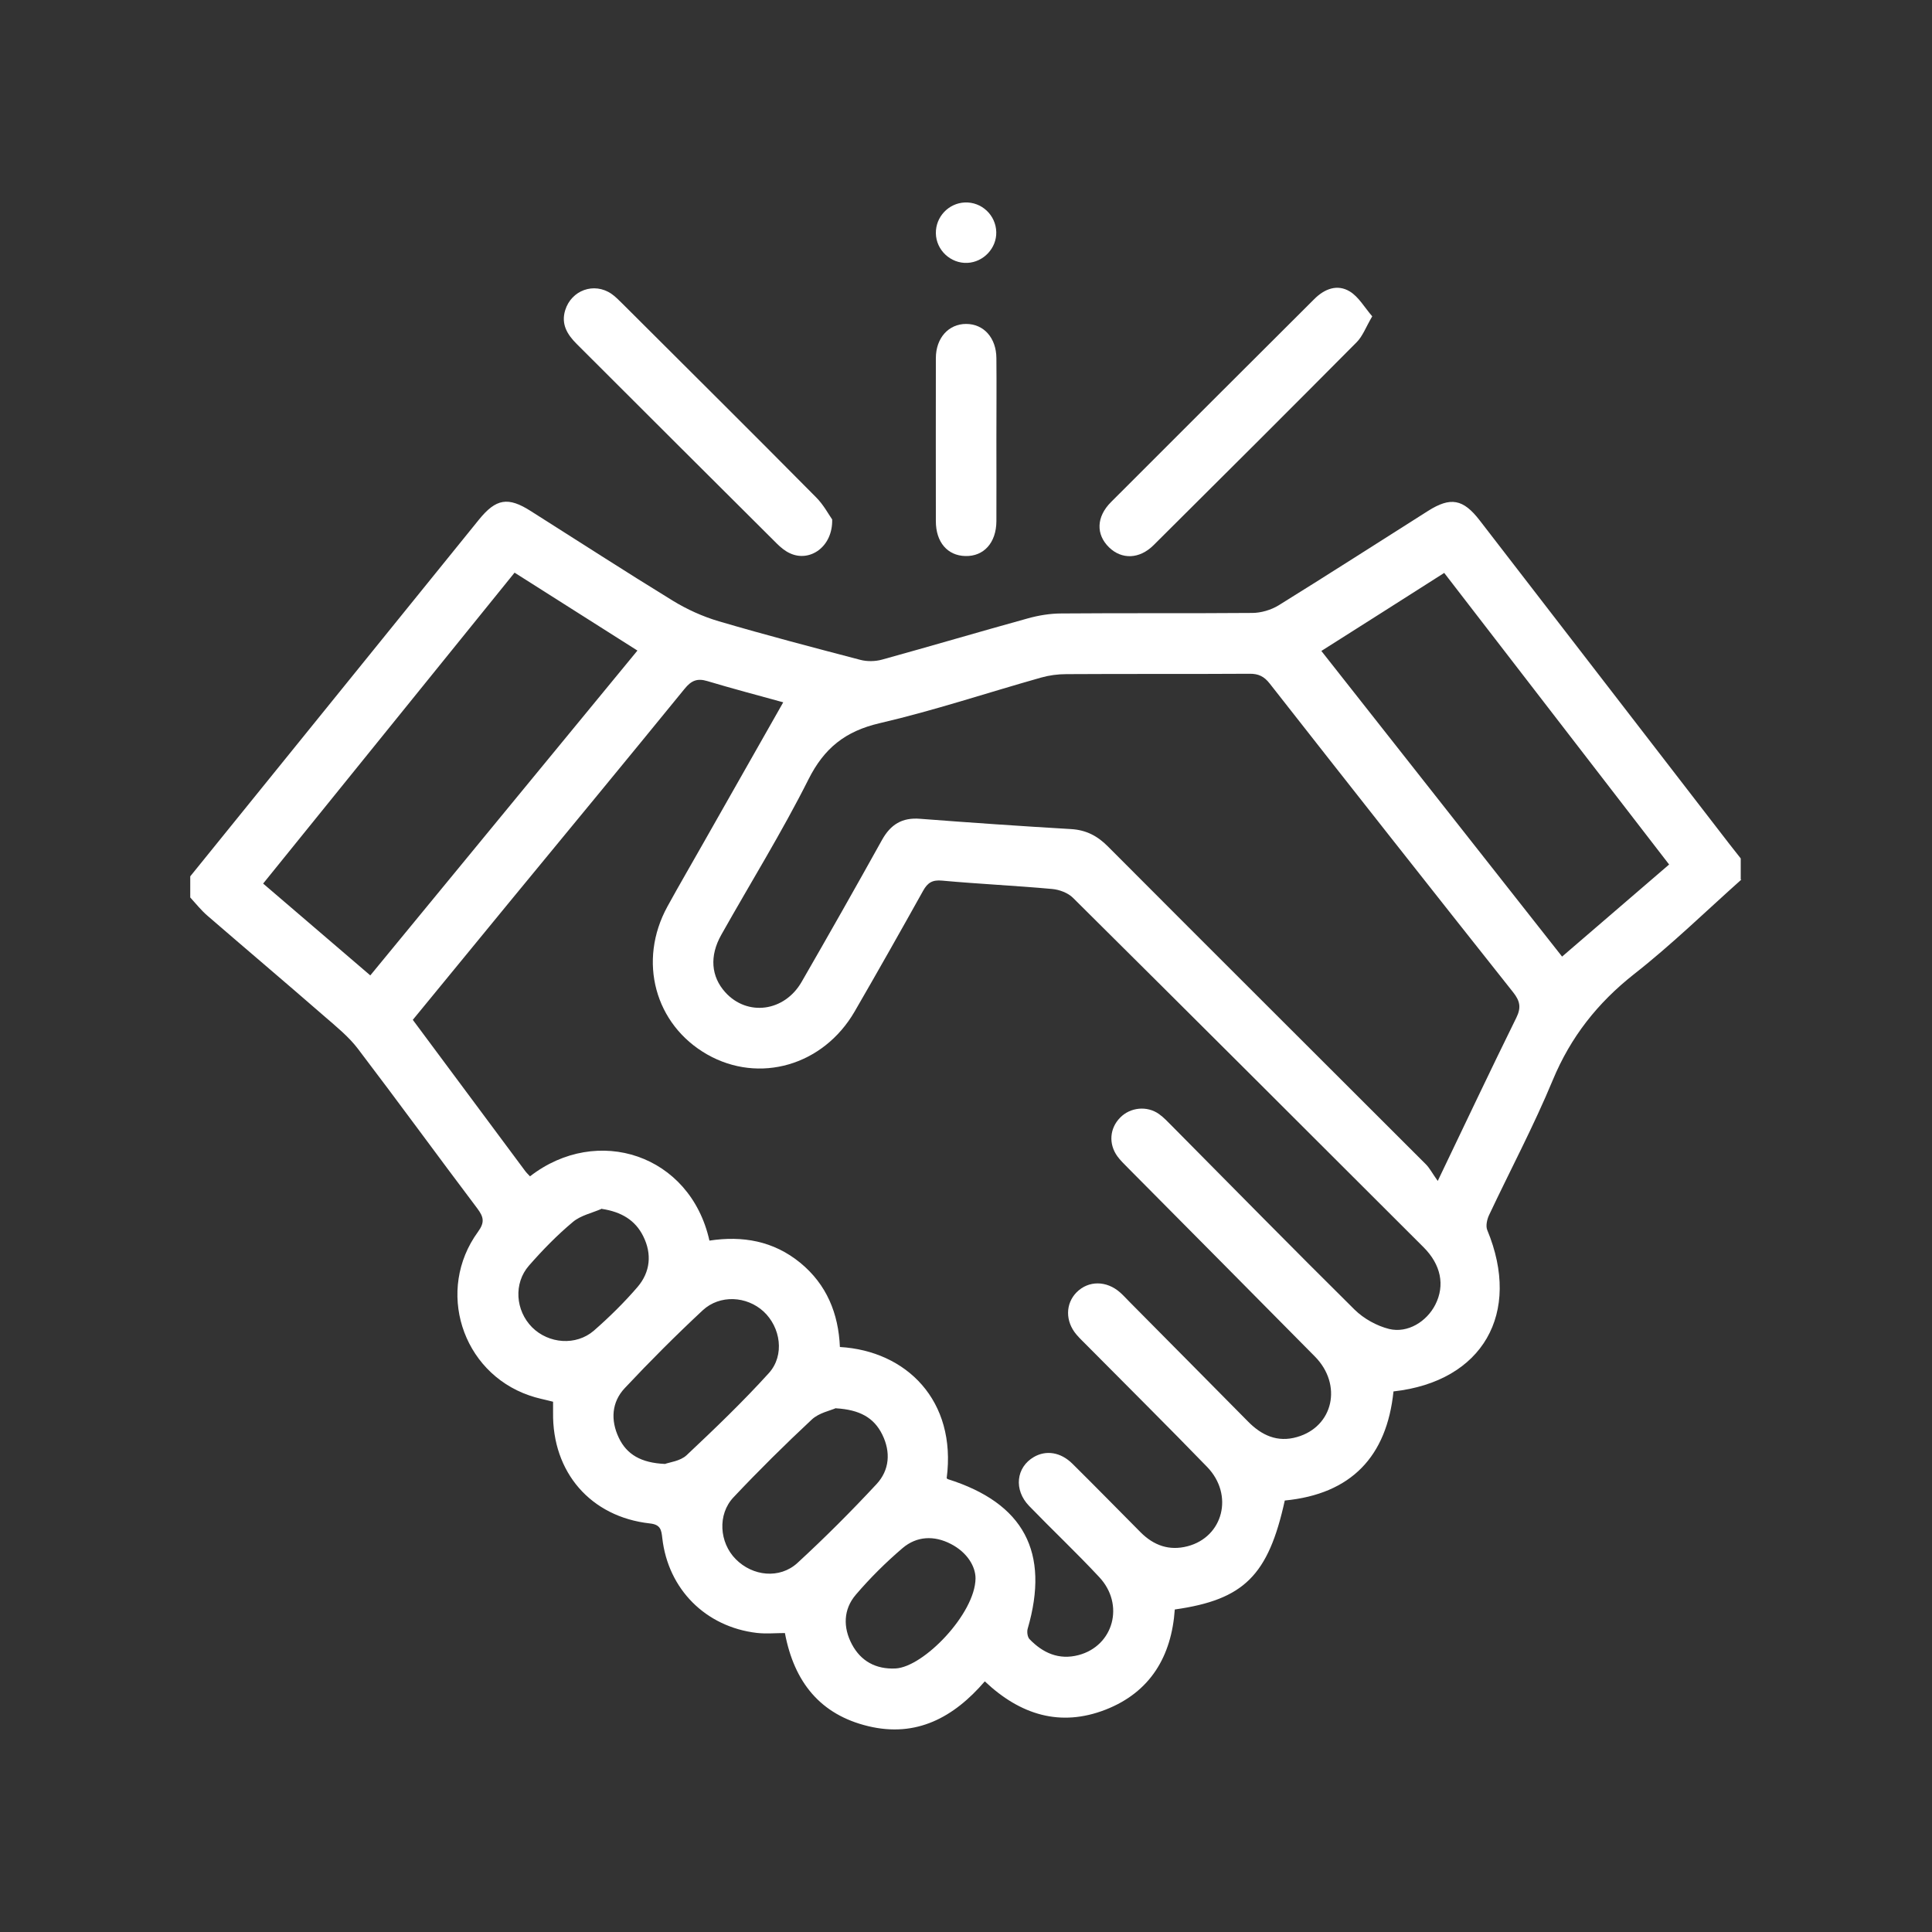 <?xml version="1.0" encoding="UTF-8"?>
<svg id="Capa_1" data-name="Capa 1" xmlns="http://www.w3.org/2000/svg" width="150" height="150" viewBox="0 0 150 150">
  <rect x="0" y="0" width="150" height="150" fill="#333333" stroke="none"/>
  <path d="M135.2,68.29c-2.76,2.46-5.42,5.06-8.33,7.34-2.84,2.24-4.92,4.88-6.31,8.22-1.48,3.57-3.3,6.99-4.95,10.49-.16,.34-.27,.85-.14,1.16,2.68,6.46-.35,11.76-7.28,12.53-.52,5.05-3.28,7.97-8.44,8.47-1.28,5.82-3.17,7.7-8.54,8.46-.25,3.62-1.89,6.42-5.38,7.78-3.5,1.36-6.61,.41-9.37-2.2-2.41,2.8-5.31,4.38-9.05,3.48-3.71-.89-5.75-3.41-6.47-7.23-.72,0-1.46,.07-2.18-.01-3.98-.47-6.89-3.4-7.34-7.36-.07-.62-.12-1.05-.96-1.14-4.61-.51-7.59-3.98-7.52-8.62,0-.27,0-.53,0-.83-.65-.17-1.27-.28-1.85-.49-5.25-1.81-7.27-8.19-3.98-12.7,.53-.73,.45-1.14-.04-1.8-3.11-4.12-6.15-8.3-9.28-12.41-.72-.95-1.69-1.73-2.6-2.52-3.01-2.62-6.06-5.2-9.08-7.81-.49-.42-.9-.94-1.34-1.42,0-.55,0-1.1,0-1.64,7.47-9.23,14.94-18.46,22.41-27.69,1.33-1.64,2.26-1.8,4.03-.67,3.67,2.32,7.31,4.68,11.01,6.95,1.11,.68,2.34,1.24,3.6,1.61,3.64,1.07,7.31,2.03,10.97,2.99,.53,.14,1.17,.13,1.7-.02,3.77-1.04,7.52-2.15,11.28-3.19,.85-.24,1.76-.39,2.64-.39,4.93-.04,9.87,0,14.8-.04,.69,0,1.47-.23,2.06-.59,3.89-2.41,7.74-4.89,11.6-7.33,1.75-1.11,2.73-.93,4.01,.73,6.48,8.39,12.95,16.78,19.42,25.17,.28,.36,.56,.72,.85,1.08v1.64Zm-74.38-13.76c-2.07-.57-4-1.08-5.9-1.65-.79-.24-1.25-.04-1.77,.6-4.5,5.52-9.03,11.01-13.56,16.51-2.51,3.05-5.01,6.1-7.54,9.19,2.94,3.95,5.83,7.84,8.72,11.73,.11,.15,.25,.28,.38,.42,5.22-4.05,12.44-1.7,13.93,4.99,2.57-.39,4.97,.02,7.05,1.72,2.06,1.69,2.97,3.95,3.08,6.54,5.16,.3,9.08,4.16,8.29,10.19,.03,.02,.06,.06,.09,.07,5.9,1.86,7.93,5.67,6.2,11.61-.07,.24-.02,.64,.14,.81,1.04,1.08,2.29,1.64,3.81,1.24,2.72-.72,3.6-3.93,1.6-6.06-1.76-1.89-3.64-3.66-5.44-5.52-1.21-1.25-1.01-3,.37-3.8,.95-.55,2.08-.38,2.99,.52,1.78,1.76,3.53,3.55,5.3,5.33,1.02,1.02,2.22,1.45,3.64,1.08,2.77-.72,3.61-3.99,1.53-6.15-3.05-3.15-6.16-6.23-9.25-9.35-.3-.31-.62-.6-.9-.93-.88-1.03-.87-2.4,.01-3.29,.92-.92,2.32-.92,3.38,.02,.26,.23,.5,.5,.75,.75,3.06,3.09,6.12,6.17,9.17,9.26,1.06,1.08,2.29,1.65,3.81,1.21,2.82-.8,3.55-4.06,1.39-6.25-4.84-4.9-9.7-9.79-14.55-14.68-.27-.28-.56-.55-.79-.87-.69-.96-.6-2.17,.22-3,.78-.8,2.08-.94,3.01-.28,.38,.27,.7,.62,1.03,.95,4.71,4.75,9.4,9.53,14.16,14.24,.71,.7,1.72,1.26,2.68,1.5,1.44,.35,2.92-.57,3.59-1.89,.76-1.5,.44-3.11-.93-4.47-9.06-9.05-18.11-18.09-27.2-27.11-.39-.39-1.06-.64-1.62-.69-2.85-.26-5.71-.39-8.55-.65-.75-.07-1.12,.16-1.47,.79-1.75,3.14-3.52,6.27-5.32,9.38-2.44,4.2-7.41,5.62-11.44,3.33-4.07-2.32-5.41-7.26-3.09-11.49,.92-1.68,1.89-3.33,2.83-5,2.02-3.56,4.05-7.13,6.17-10.87Zm50.81,37.15c2.16-4.51,4.1-8.61,6.1-12.67,.39-.79,.28-1.3-.25-1.97-6.32-7.97-12.62-15.96-18.9-23.97-.43-.55-.87-.77-1.57-.76-4.74,.03-9.48,0-14.23,.03-.66,0-1.33,.09-1.96,.27-4.18,1.18-8.31,2.56-12.53,3.54-2.66,.62-4.3,1.93-5.52,4.36-2.07,4.12-4.51,8.05-6.77,12.07-.93,1.65-.79,3.24,.31,4.46,1.71,1.89,4.59,1.52,5.93-.81,2.11-3.66,4.19-7.33,6.24-11.02,.67-1.2,1.56-1.75,2.95-1.64,3.91,.3,7.82,.57,11.73,.8,1.17,.07,2.05,.53,2.87,1.36,8.21,8.24,16.45,16.44,24.67,24.66,.3,.3,.5,.7,.92,1.29ZM39.96,44.45c-6.57,8.12-13.04,16.12-19.53,24.15,2.85,2.44,5.56,4.76,8.32,7.13,6.97-8.47,13.83-16.81,20.74-25.22-3.24-2.06-6.34-4.02-9.54-6.05Zm72.17,.03c-3.25,2.07-6.36,4.05-9.54,6.06,6.29,7.99,12.48,15.83,18.69,23.73,2.85-2.45,5.56-4.78,8.31-7.15-5.86-7.59-11.63-15.08-17.47-22.65ZM51.63,113.66c.35-.13,1.19-.22,1.68-.68,2.19-2.06,4.37-4.15,6.39-6.38,1.24-1.38,.91-3.55-.42-4.78-1.31-1.2-3.39-1.32-4.72-.09-2.09,1.95-4.11,3.97-6.06,6.05-1.02,1.09-1.1,2.49-.46,3.84,.62,1.31,1.74,1.96,3.59,2.04Zm13.26-4.33c-.42,.19-1.3,.36-1.86,.88-2.09,1.95-4.12,3.96-6.08,6.04-1.26,1.33-1.1,3.52,.17,4.8,1.31,1.33,3.41,1.56,4.79,.3,2.13-1.96,4.18-4.01,6.15-6.13,1-1.08,1.11-2.48,.44-3.84-.65-1.32-1.76-1.93-3.6-2.04Zm10.85,13.21c0-.9-.62-2-1.92-2.67-1.3-.67-2.64-.61-3.74,.32-1.3,1.11-2.53,2.33-3.64,3.63-.97,1.14-.99,2.54-.3,3.84,.7,1.32,1.87,1.95,3.38,1.88,2.19-.1,6.19-4.26,6.22-6.99Zm-29-28.7c-.77,.34-1.66,.52-2.27,1.04-1.22,1.02-2.35,2.18-3.4,3.38-1.21,1.38-1.05,3.49,.24,4.79,1.28,1.28,3.41,1.46,4.8,.26,1.2-1.05,2.35-2.18,3.39-3.39,.99-1.16,1.13-2.56,.44-3.94-.62-1.25-1.7-1.89-3.2-2.12Z" style="fill: #fff;"/>
  <path d="M106.54,24.56c-.5,.85-.74,1.54-1.21,2.01-5.24,5.28-10.5,10.52-15.77,15.76-1.1,1.09-2.47,1.12-3.45,.17-1.03-1-1-2.37,.15-3.52,5.25-5.26,10.52-10.51,15.78-15.76,.8-.8,1.79-1.18,2.76-.59,.69,.42,1.14,1.24,1.74,1.93Z" style="fill: #fff;"/>
  <path d="M64.61,40.34c.05,2.12-1.74,3.33-3.27,2.62-.38-.17-.73-.46-1.03-.76-5.19-5.16-10.36-10.33-15.54-15.5-.73-.73-1.22-1.53-.89-2.61,.48-1.56,2.24-2.2,3.59-1.28,.32,.22,.59,.51,.87,.78,5.01,5,10.04,9.99,15.02,15.02,.58,.58,.98,1.34,1.25,1.72Z" style="fill: #fff;"/>
  <path d="M77.36,34.14c0,2.11,.01,4.22,0,6.33-.01,1.67-.98,2.74-2.41,2.7-1.39-.03-2.29-1.08-2.29-2.7,0-4.22-.01-8.44,0-12.66,0-1.57,.99-2.66,2.35-2.66,1.37,0,2.34,1.08,2.35,2.66,.02,2.11,0,4.22,0,6.33Z" style="fill: #fff;"/>
  <path d="M77.35,18.02c.03,1.25-.99,2.33-2.24,2.39-1.3,.06-2.43-.99-2.45-2.3-.02-1.27,.98-2.33,2.24-2.39,1.31-.06,2.42,.98,2.45,2.3Z" style="fill: #fff;"/>
</svg>
